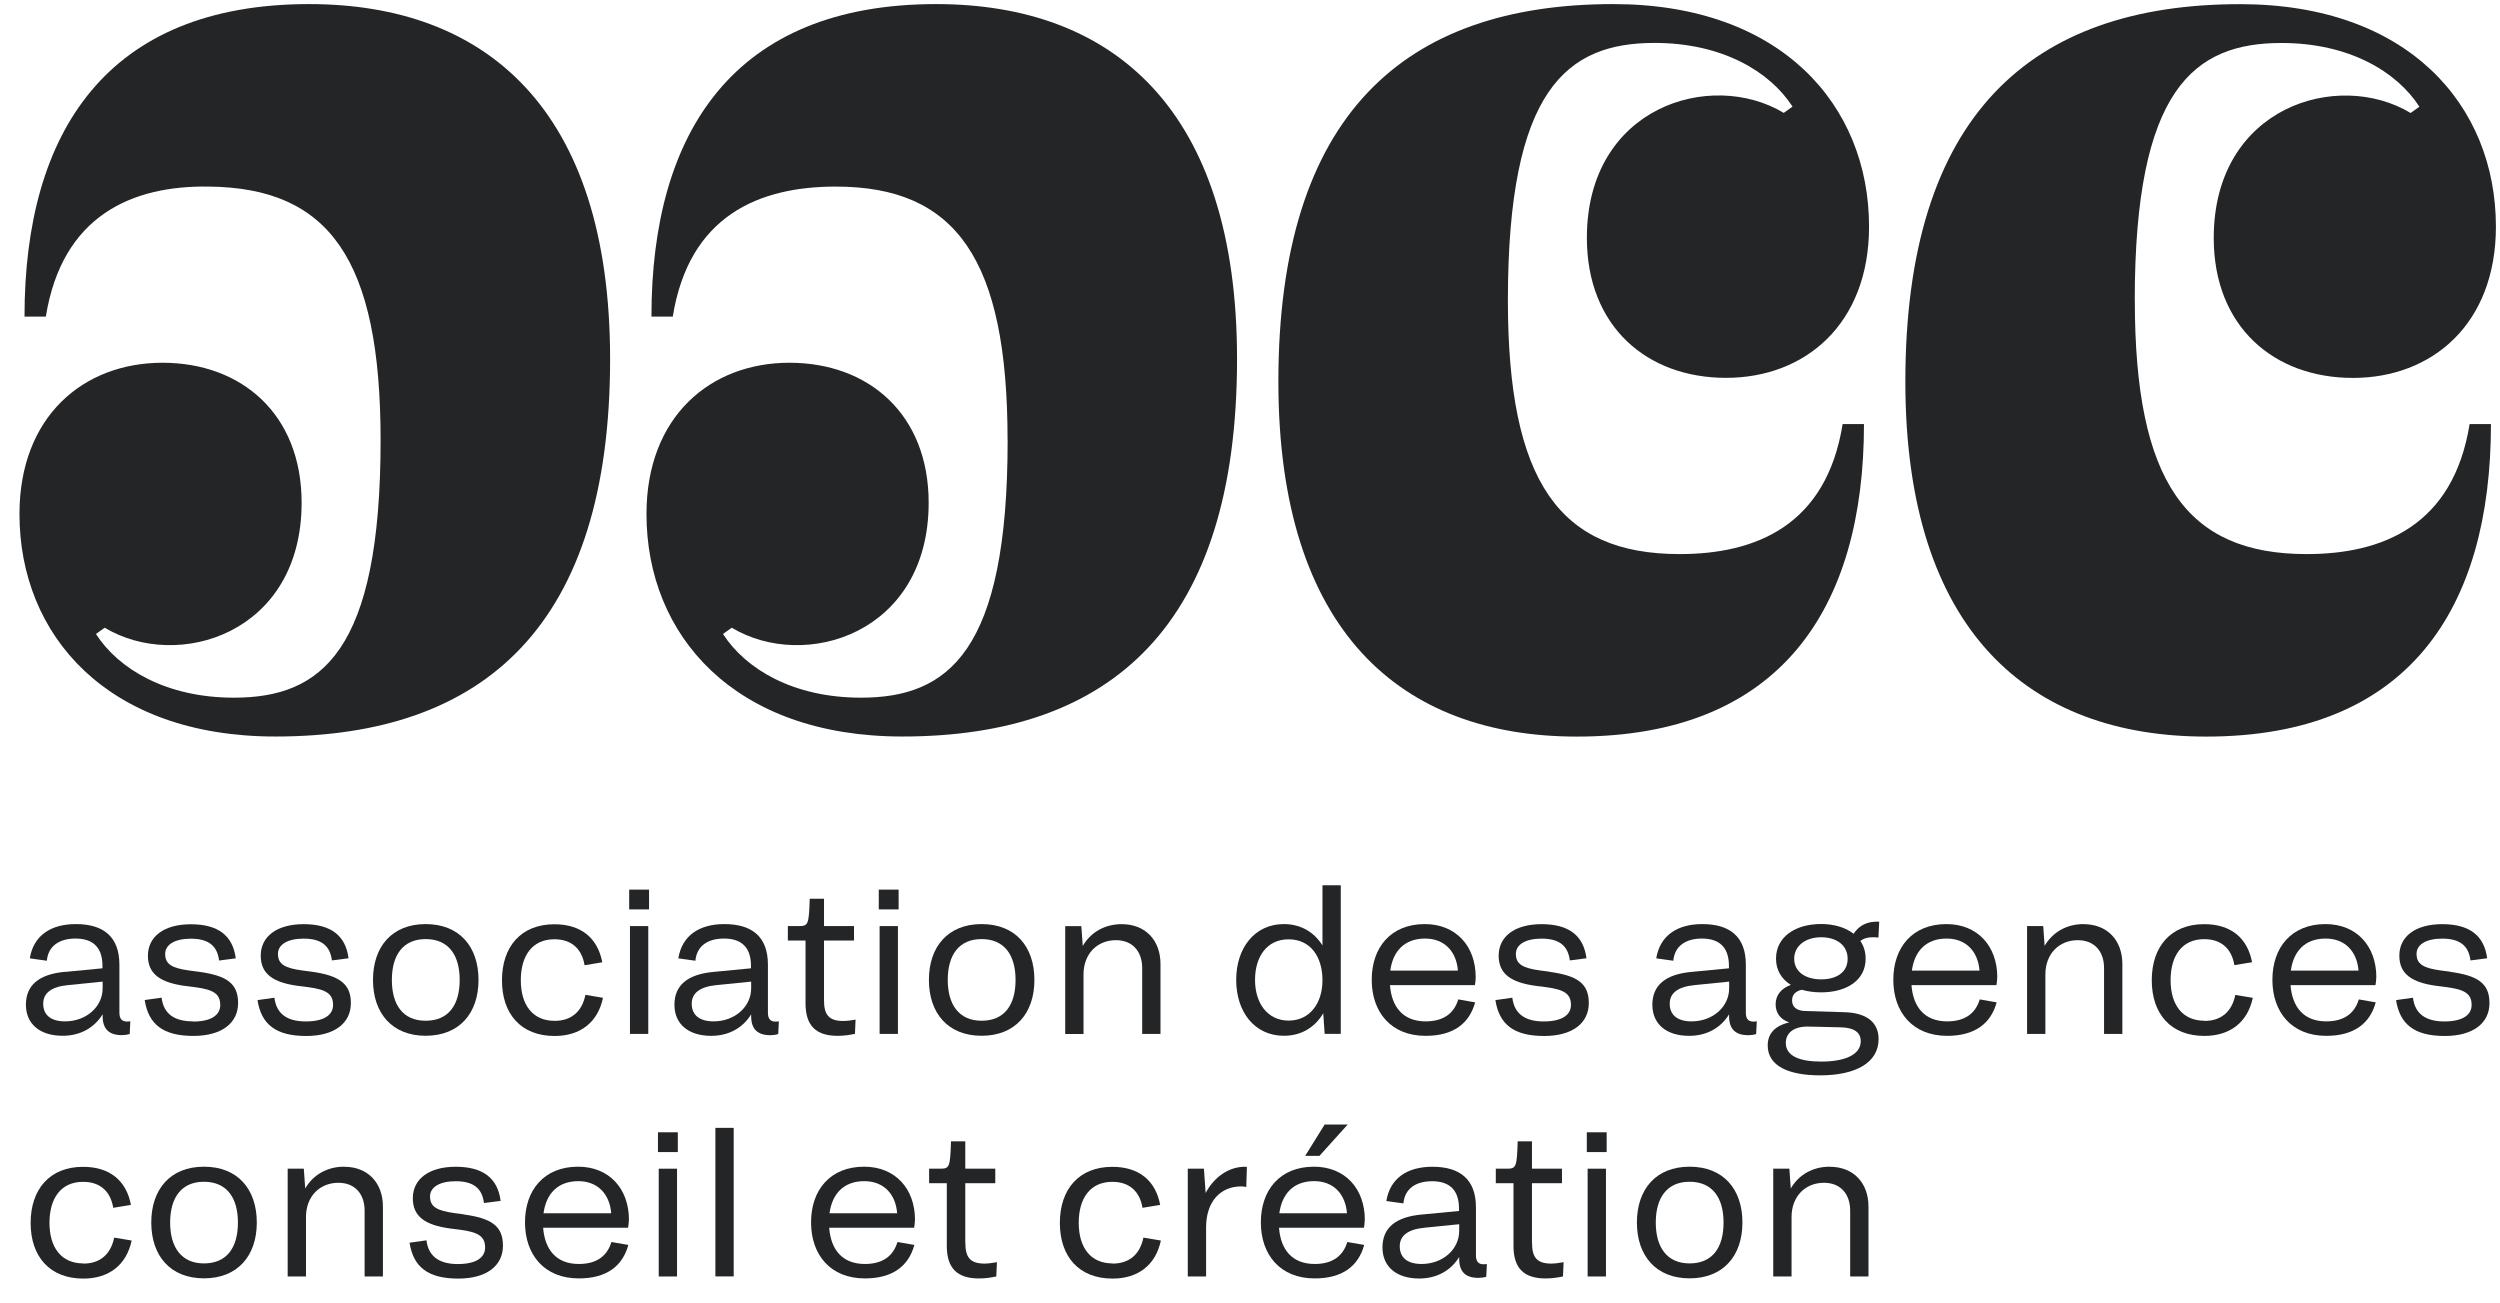 <svg width="71" height="37" viewBox="0 0 71 37" fill="none" xmlns="http://www.w3.org/2000/svg">
<path d="M10.809 12.505C10.809 7.357 9.349 5.335 5.931 5.299C3.759 5.264 1.765 6.116 1.302 8.991H0.696C0.696 3.738 3.045 0.116 8.78 0.116C13.802 0.116 17.327 3.099 17.327 10.197C17.327 17.759 13.766 20.917 7.819 20.917C3.045 20.917 0.553 18.042 0.553 14.598C0.553 11.829 2.368 10.302 4.614 10.302C6.859 10.302 8.566 11.759 8.566 14.278C8.566 18.005 5.041 19.07 2.974 17.827L2.725 18.005C3.366 19 4.719 19.814 6.643 19.814C9.135 19.814 10.809 18.501 10.809 12.503V12.505Z" fill="#232527"/>
<path d="M28.615 12.505C28.615 7.357 27.154 5.299 23.736 5.299C21.564 5.299 19.57 6.116 19.107 8.991H18.501C18.501 3.738 20.852 0.116 26.585 0.116C31.607 0.116 35.132 3.099 35.132 10.197C35.132 17.759 31.572 20.917 25.625 20.917C20.852 20.917 18.36 18.042 18.36 14.598C18.36 11.829 20.176 10.302 22.421 10.302C24.666 10.302 26.374 11.759 26.374 14.278C26.374 18.005 22.849 19.07 20.782 17.827L20.533 18.005C21.174 19 22.527 19.814 24.45 19.814C26.942 19.814 28.617 18.501 28.617 12.503L28.615 12.505Z" fill="#232527"/>
<path d="M42.824 8.53C42.824 13.678 44.285 15.736 47.702 15.736C49.875 15.736 51.869 14.919 52.331 12.044H52.937C52.937 17.297 50.551 20.919 44.783 20.919C39.797 20.919 36.306 17.937 36.306 10.838C36.306 3.274 39.867 0.116 45.816 0.116C50.589 0.116 53.081 2.991 53.081 6.435C53.081 9.204 51.265 10.731 49.02 10.731C46.775 10.731 45.067 9.275 45.067 6.755C45.067 3.028 48.592 1.963 50.659 3.206L50.908 3.028C50.267 2.034 48.914 1.219 46.99 1.219C44.498 1.219 42.824 2.532 42.824 8.53Z" fill="#232527"/>
<path d="M60.629 8.53C60.629 13.678 62.09 15.736 65.508 15.736C67.68 15.736 69.674 14.919 70.137 12.044H70.743C70.743 17.297 68.392 20.919 62.659 20.919C57.637 20.919 54.112 17.937 54.112 10.838C54.112 3.277 57.672 0.118 63.619 0.118C68.392 0.118 70.884 2.993 70.884 6.437C70.884 9.207 69.068 10.733 66.823 10.733C64.578 10.733 62.87 9.277 62.87 6.758C62.87 3.031 66.395 1.965 68.462 3.209L68.711 3.031C68.07 2.036 66.717 1.221 64.794 1.221C62.302 1.221 60.627 2.534 60.627 8.532L60.629 8.53Z" fill="#232527"/>
<path d="M1.848 27.599C1.104 27.667 0.736 27.981 0.736 28.533C0.736 29.084 1.137 29.416 1.78 29.416C2.282 29.416 2.681 29.187 2.915 28.805V28.858C2.915 29.218 3.089 29.398 3.463 29.398C3.525 29.398 3.622 29.387 3.684 29.365L3.701 29.005C3.684 29.005 3.64 29.012 3.611 29.012C3.47 29.012 3.391 28.943 3.391 28.759V27.397C3.391 26.593 2.928 26.244 2.155 26.244C1.438 26.244 0.952 26.571 0.846 27.217L1.33 27.285C1.37 26.864 1.685 26.655 2.144 26.655C2.602 26.655 2.91 26.868 2.91 27.432V27.5L1.848 27.602V27.599ZM1.848 29.007C1.447 29.007 1.227 28.827 1.227 28.506C1.227 28.203 1.458 28.023 1.932 27.977L2.915 27.878V28.067C2.915 28.596 2.445 29.007 1.848 29.007Z" fill="#232527"/>
<path d="M5.482 29.007C4.957 29.007 4.647 28.799 4.589 28.333L4.109 28.401C4.217 29.093 4.633 29.42 5.493 29.42C6.299 29.42 6.762 29.053 6.762 28.487C6.762 27.92 6.429 27.705 5.638 27.597L5.385 27.564C4.882 27.496 4.691 27.384 4.691 27.092C4.691 26.828 4.962 26.659 5.42 26.659C5.916 26.659 6.171 26.857 6.222 27.279L6.696 27.217C6.612 26.565 6.187 26.249 5.42 26.249C4.653 26.249 4.201 26.602 4.201 27.142C4.201 27.654 4.541 27.907 5.274 28.003L5.539 28.036C6.063 28.104 6.255 28.227 6.255 28.544C6.255 28.825 6.002 29.012 5.482 29.012V29.007Z" fill="#232527"/>
<path d="M9.965 28.484C9.965 27.94 9.633 27.703 8.842 27.595L8.588 27.562C8.086 27.494 7.894 27.382 7.894 27.09C7.894 26.826 8.165 26.657 8.624 26.657C9.119 26.657 9.375 26.855 9.426 27.276L9.899 27.215C9.816 26.563 9.39 26.246 8.624 26.246C7.857 26.246 7.405 26.6 7.405 27.14C7.405 27.652 7.744 27.905 8.478 28.001L8.743 28.034C9.267 28.102 9.459 28.225 9.459 28.541C9.459 28.823 9.205 29.009 8.685 29.009C8.165 29.009 7.85 28.801 7.793 28.335L7.313 28.403C7.421 29.095 7.837 29.422 8.696 29.422C9.503 29.422 9.965 29.055 9.965 28.489V28.484Z" fill="#232527"/>
<path d="M13.59 27.83C13.59 26.886 13.048 26.244 12.089 26.244C11.131 26.244 10.593 26.886 10.593 27.83C10.593 28.774 11.135 29.416 12.089 29.416C13.043 29.416 13.59 28.779 13.59 27.83ZM11.129 27.83C11.129 27.127 11.444 26.67 12.089 26.67C12.735 26.67 13.055 27.12 13.055 27.83C13.055 28.539 12.739 28.989 12.089 28.989C11.44 28.989 11.129 28.533 11.129 27.83Z" fill="#232527"/>
<path d="M17.122 28.337L16.626 28.254C16.525 28.748 16.208 28.992 15.752 28.992C15.119 28.992 14.791 28.53 14.791 27.839C14.791 27.147 15.113 26.675 15.745 26.675C16.23 26.675 16.525 26.945 16.602 27.413L17.105 27.329C16.975 26.642 16.505 26.249 15.745 26.249C14.798 26.249 14.256 26.883 14.256 27.841C14.256 28.799 14.798 29.422 15.752 29.422C16.474 29.422 16.977 29.04 17.124 28.342L17.122 28.337Z" fill="#232527"/>
<path d="M18.411 26.301H17.891V29.363H18.411V26.301Z" fill="#232527"/>
<path d="M18.433 25.265H17.869V25.827H18.433V25.265Z" fill="#232527"/>
<path d="M21.809 27.397C21.809 26.593 21.346 26.244 20.573 26.244C19.857 26.244 19.37 26.571 19.264 27.217L19.749 27.285C19.788 26.863 20.103 26.655 20.562 26.655C21.02 26.655 21.328 26.868 21.328 27.432V27.5L20.266 27.602C19.522 27.67 19.154 27.984 19.154 28.535C19.154 29.086 19.555 29.418 20.198 29.418C20.701 29.418 21.099 29.189 21.333 28.807V28.86C21.333 29.22 21.507 29.4 21.881 29.4C21.943 29.4 22.04 29.389 22.102 29.367L22.119 29.007C22.102 29.007 22.058 29.014 22.029 29.014C21.888 29.014 21.809 28.946 21.809 28.761V27.397ZM20.266 29.007C19.865 29.007 19.645 28.827 19.645 28.506C19.645 28.203 19.877 28.023 20.35 27.977L21.333 27.878V28.067C21.333 28.596 20.864 29.007 20.266 29.007Z" fill="#232527"/>
<path d="M23.789 29.418C23.952 29.418 24.122 29.396 24.281 29.361L24.298 28.957C24.179 28.979 24.049 28.996 23.944 28.996C23.514 28.996 23.402 28.788 23.402 28.405V26.712H24.254V26.301H23.402V25.524H22.996C22.974 26.273 22.95 26.301 22.679 26.301H22.375V26.712H22.877V28.495C22.877 29.137 23.181 29.418 23.791 29.418H23.789Z" fill="#232527"/>
<path d="M25.501 26.301H24.981V29.363H25.501V26.301Z" fill="#232527"/>
<path d="M25.521 25.265H24.957V25.827H25.521V25.265Z" fill="#232527"/>
<path d="M27.877 26.244C26.922 26.244 26.381 26.886 26.381 27.83C26.381 28.774 26.922 29.416 27.877 29.416C28.831 29.416 29.377 28.779 29.377 27.83C29.377 26.881 28.835 26.244 27.877 26.244ZM27.877 28.989C27.238 28.989 26.916 28.533 26.916 27.83C26.916 27.127 27.231 26.67 27.877 26.67C28.522 26.67 28.842 27.12 28.842 27.83C28.842 28.539 28.527 28.989 27.877 28.989Z" fill="#232527"/>
<path d="M30.772 27.674C30.772 27.083 31.166 26.701 31.693 26.701C32.173 26.701 32.438 27.033 32.438 27.489V29.363H32.958V27.378C32.958 26.708 32.535 26.246 31.856 26.246C31.375 26.246 30.974 26.477 30.75 26.866L30.71 26.303H30.252V29.365H30.772V27.674Z" fill="#232527"/>
<path d="M37.58 28.776L37.62 29.361H38.078V25.142H37.558V26.85C37.327 26.481 36.952 26.244 36.463 26.244C35.628 26.244 35.108 26.925 35.108 27.83C35.108 28.735 35.628 29.416 36.463 29.416C36.97 29.416 37.353 29.165 37.58 28.776ZM35.643 27.83C35.643 27.178 35.972 26.677 36.597 26.677C37.223 26.677 37.558 27.178 37.558 27.837C37.558 28.495 37.197 28.985 36.597 28.985C35.998 28.985 35.643 28.491 35.643 27.832V27.83Z" fill="#232527"/>
<path d="M40.489 29.418C41.28 29.418 41.731 29.064 41.894 28.467L41.414 28.383C41.295 28.783 40.991 29.007 40.489 29.007C39.841 29.007 39.521 28.592 39.475 27.977H41.888C41.899 27.909 41.91 27.83 41.91 27.753C41.91 26.87 41.35 26.244 40.464 26.244C39.499 26.244 38.957 26.907 38.957 27.826C38.957 28.744 39.504 29.418 40.486 29.418H40.489ZM40.471 26.655C41.031 26.655 41.363 27.03 41.405 27.566H39.484C39.559 27.013 39.887 26.655 40.471 26.655Z" fill="#232527"/>
<path d="M43.999 27.595L43.745 27.562C43.243 27.494 43.051 27.382 43.051 27.09C43.051 26.826 43.322 26.657 43.781 26.657C44.276 26.657 44.532 26.855 44.583 27.276L45.056 27.215C44.972 26.563 44.547 26.246 43.781 26.246C43.014 26.246 42.562 26.6 42.562 27.14C42.562 27.652 42.901 27.905 43.635 28.001L43.899 28.034C44.424 28.102 44.615 28.225 44.615 28.541C44.615 28.823 44.362 29.009 43.842 29.009C43.322 29.009 43.007 28.801 42.95 28.335L42.469 28.403C42.577 29.095 42.994 29.422 43.853 29.422C44.66 29.422 45.122 29.055 45.122 28.489C45.122 27.922 44.79 27.707 43.999 27.599V27.595Z" fill="#232527"/>
<path d="M49.582 27.397C49.582 26.593 49.119 26.244 48.346 26.244C47.63 26.244 47.143 26.571 47.037 27.217L47.522 27.285C47.561 26.864 47.877 26.655 48.335 26.655C48.793 26.655 49.102 26.868 49.102 27.432V27.5L48.039 27.602C47.295 27.67 46.927 27.984 46.927 28.535C46.927 29.086 47.328 29.418 47.971 29.418C48.474 29.418 48.872 29.189 49.106 28.807V28.86C49.106 29.22 49.28 29.4 49.655 29.4C49.716 29.4 49.813 29.389 49.875 29.367L49.893 29.007C49.875 29.007 49.831 29.014 49.802 29.014C49.661 29.014 49.582 28.946 49.582 28.761V27.397ZM48.042 29.007C47.641 29.007 47.42 28.827 47.42 28.506C47.42 28.203 47.652 28.023 48.126 27.977L49.108 27.878V28.067C49.108 28.596 48.639 29.007 48.042 29.007Z" fill="#232527"/>
<path d="M53.347 26.626L53.37 26.176C53.035 26.161 52.808 26.273 52.642 26.519C52.407 26.334 52.074 26.242 51.721 26.242C50.977 26.242 50.439 26.613 50.439 27.226C50.439 27.555 50.598 27.808 50.86 27.971C50.582 28.072 50.428 28.265 50.428 28.526C50.428 28.77 50.573 28.961 50.816 29.036C50.408 29.13 50.203 29.354 50.203 29.69C50.203 30.27 50.785 30.54 51.693 30.54C52.691 30.54 53.352 30.186 53.352 29.51C53.352 29.031 53.008 28.761 52.369 28.746L51.267 28.713C51.029 28.706 50.895 28.601 50.895 28.414C50.895 28.249 50.99 28.153 51.17 28.109C51.334 28.157 51.519 28.183 51.719 28.183C52.453 28.183 52.984 27.834 52.984 27.228C52.984 27.028 52.929 26.861 52.834 26.723C52.96 26.628 53.109 26.602 53.345 26.626H53.347ZM52.845 29.569C52.845 29.951 52.404 30.149 51.721 30.149C51.107 30.149 50.717 29.991 50.717 29.62C50.717 29.337 50.937 29.159 51.325 29.154L52.285 29.176C52.669 29.187 52.845 29.328 52.845 29.569ZM51.721 27.814C51.287 27.814 50.955 27.606 50.955 27.23C50.955 26.855 51.287 26.618 51.721 26.618C52.155 26.618 52.473 26.842 52.473 27.23C52.473 27.619 52.151 27.814 51.721 27.814Z" fill="#232527"/>
<path d="M56.723 27.753C56.723 26.87 56.163 26.244 55.278 26.244C54.312 26.244 53.77 26.907 53.77 27.826C53.77 28.744 54.317 29.418 55.3 29.418C56.091 29.418 56.542 29.064 56.705 28.467L56.225 28.383C56.106 28.783 55.802 29.007 55.3 29.007C54.652 29.007 54.332 28.592 54.286 27.977H56.699C56.71 27.909 56.721 27.83 56.721 27.753H56.723ZM55.284 26.655C55.844 26.655 56.177 27.03 56.218 27.566H54.297C54.372 27.013 54.7 26.655 55.284 26.655Z" fill="#232527"/>
<path d="M59.173 26.244C58.693 26.244 58.292 26.475 58.067 26.863L58.028 26.301H57.569V29.363H58.089V27.674C58.089 27.083 58.484 26.701 59.01 26.701C59.491 26.701 59.755 27.033 59.755 27.489V29.363H60.275V27.378C60.275 26.708 59.852 26.246 59.173 26.246V26.244Z" fill="#232527"/>
<path d="M62.606 28.989C61.974 28.989 61.645 28.528 61.645 27.837C61.645 27.145 61.967 26.672 62.599 26.672C63.084 26.672 63.379 26.943 63.456 27.41L63.959 27.327C63.829 26.64 63.359 26.246 62.599 26.246C61.652 26.246 61.11 26.881 61.11 27.839C61.11 28.796 61.652 29.42 62.606 29.42C63.329 29.42 63.831 29.038 63.979 28.339L63.483 28.256C63.382 28.75 63.064 28.994 62.608 28.994L62.606 28.989Z" fill="#232527"/>
<path d="M67.488 27.753C67.488 26.87 66.929 26.244 66.043 26.244C65.078 26.244 64.536 26.907 64.536 27.826C64.536 28.744 65.082 29.418 66.065 29.418C66.856 29.418 67.308 29.064 67.471 28.467L66.99 28.383C66.871 28.783 66.567 29.007 66.065 29.007C65.417 29.007 65.098 28.592 65.051 27.977H67.464C67.475 27.909 67.486 27.83 67.486 27.753H67.488ZM66.047 26.655C66.607 26.655 66.94 27.03 66.982 27.566H65.06C65.135 27.013 65.463 26.655 66.047 26.655Z" fill="#232527"/>
<path d="M69.577 27.595L69.324 27.562C68.822 27.494 68.63 27.382 68.63 27.09C68.63 26.826 68.901 26.657 69.359 26.657C69.855 26.657 70.11 26.855 70.161 27.276L70.635 27.215C70.551 26.563 70.126 26.246 69.359 26.246C68.592 26.246 68.141 26.6 68.141 27.14C68.141 27.652 68.48 27.905 69.214 28.001L69.478 28.034C70.002 28.102 70.194 28.225 70.194 28.541C70.194 28.823 69.941 29.009 69.421 29.009C68.901 29.009 68.586 28.801 68.528 28.335L68.048 28.403C68.156 29.095 68.573 29.422 69.432 29.422C70.238 29.422 70.701 29.055 70.701 28.489C70.701 27.922 70.368 27.707 69.577 27.599V27.595Z" fill="#232527"/>
<path d="M2.366 35.881C1.733 35.881 1.405 35.42 1.405 34.728C1.405 34.036 1.727 33.564 2.359 33.564C2.844 33.564 3.139 33.834 3.216 34.302L3.719 34.219C3.589 33.531 3.119 33.138 2.359 33.138C1.412 33.138 0.87 33.775 0.87 34.731C0.87 35.686 1.412 36.312 2.366 36.312C3.089 36.312 3.591 35.93 3.739 35.231L3.243 35.148C3.141 35.642 2.824 35.886 2.368 35.886L2.366 35.881Z" fill="#232527"/>
<path d="M5.792 33.134C4.838 33.134 4.296 33.775 4.296 34.72C4.296 35.664 4.838 36.305 5.792 36.305C6.746 36.305 7.293 35.668 7.293 34.72C7.293 33.771 6.751 33.134 5.792 33.134ZM5.792 35.881C5.153 35.881 4.832 35.425 4.832 34.722C4.832 34.019 5.147 33.562 5.792 33.562C6.438 33.562 6.757 34.012 6.757 34.722C6.757 35.431 6.442 35.881 5.792 35.881Z" fill="#232527"/>
<path d="M9.774 33.134C9.293 33.134 8.892 33.364 8.668 33.753L8.628 33.191H8.17V36.252H8.69V34.564C8.69 33.973 9.084 33.591 9.611 33.591C10.091 33.591 10.355 33.922 10.355 34.379V36.252H10.875V34.267C10.875 33.597 10.452 33.136 9.774 33.136V33.134Z" fill="#232527"/>
<path d="M13.16 34.485L12.907 34.452C12.405 34.383 12.213 34.272 12.213 33.979C12.213 33.716 12.484 33.547 12.942 33.547C13.438 33.547 13.694 33.744 13.744 34.166L14.218 34.105C14.134 33.452 13.709 33.136 12.942 33.136C12.175 33.136 11.724 33.49 11.724 34.03C11.724 34.542 12.063 34.794 12.797 34.891L13.061 34.924C13.586 34.992 13.777 35.115 13.777 35.431C13.777 35.712 13.524 35.899 13.004 35.899C12.484 35.899 12.169 35.69 12.111 35.225L11.631 35.293C11.739 35.985 12.156 36.312 13.015 36.312C13.821 36.312 14.284 35.945 14.284 35.378C14.284 34.812 13.951 34.597 13.16 34.489V34.485Z" fill="#232527"/>
<path d="M17.862 34.643C17.862 33.76 17.303 33.134 16.417 33.134C15.452 33.134 14.91 33.797 14.91 34.715C14.91 35.633 15.456 36.307 16.439 36.307C17.23 36.307 17.682 35.954 17.845 35.356L17.364 35.273C17.245 35.673 16.941 35.897 16.439 35.897C15.791 35.897 15.472 35.482 15.425 34.867H17.838C17.849 34.799 17.86 34.72 17.86 34.643H17.862ZM16.424 33.545C16.983 33.545 17.316 33.92 17.358 34.456H15.436C15.511 33.903 15.84 33.545 16.424 33.545Z" fill="#232527"/>
<path d="M19.25 32.157H18.686V32.719H19.25V32.157Z" fill="#232527"/>
<path d="M19.228 33.191H18.708V36.252H19.228V33.191Z" fill="#232527"/>
<path d="M20.837 32.031H20.317V36.25H20.837V32.031Z" fill="#232527"/>
<path d="M25.986 34.643C25.986 33.76 25.426 33.134 24.541 33.134C23.576 33.134 23.034 33.797 23.034 34.715C23.034 35.633 23.58 36.307 24.563 36.307C25.354 36.307 25.805 35.954 25.968 35.356L25.488 35.273C25.369 35.673 25.065 35.897 24.563 35.897C23.915 35.897 23.595 35.482 23.549 34.867H25.962C25.973 34.799 25.984 34.72 25.984 34.643H25.986ZM24.545 33.545C25.105 33.545 25.438 33.92 25.479 34.456H23.558C23.633 33.903 23.961 33.545 24.545 33.545Z" fill="#232527"/>
<path d="M27.414 35.295V33.602H28.266V33.191H27.414V32.414H27.008C26.986 33.163 26.962 33.191 26.691 33.191H26.387V33.602H26.889V35.385C26.889 36.026 27.193 36.308 27.804 36.308C27.967 36.308 28.136 36.286 28.295 36.251L28.313 35.846C28.194 35.868 28.064 35.886 27.958 35.886C27.528 35.886 27.416 35.677 27.416 35.295H27.414Z" fill="#232527"/>
<path d="M31.596 35.881C30.964 35.881 30.636 35.42 30.636 34.728C30.636 34.036 30.957 33.564 31.59 33.564C32.074 33.564 32.37 33.834 32.447 34.302L32.949 34.219C32.819 33.531 32.35 33.138 31.59 33.138C30.642 33.138 30.1 33.775 30.1 34.731C30.1 35.686 30.642 36.312 31.596 36.312C32.319 36.312 32.821 35.93 32.969 35.231L32.473 35.148C32.372 35.642 32.054 35.886 31.598 35.886L31.596 35.881Z" fill="#232527"/>
<path d="M34.24 33.881L34.191 33.191H33.733V36.252H34.253V34.858C34.253 34.12 34.665 33.694 35.247 33.694C35.304 33.694 35.359 33.7 35.394 33.712L35.412 33.143C35.401 33.136 35.372 33.136 35.35 33.136C34.898 33.136 34.478 33.43 34.24 33.881Z" fill="#232527"/>
<path d="M38.761 34.643C38.761 33.76 38.201 33.134 37.316 33.134C36.35 33.134 35.808 33.797 35.808 34.715C35.808 35.633 36.355 36.307 37.338 36.307C38.129 36.307 38.58 35.954 38.743 35.356L38.263 35.273C38.144 35.673 37.84 35.897 37.338 35.897C36.69 35.897 36.37 35.482 36.324 34.867H38.737C38.748 34.799 38.759 34.719 38.759 34.643H38.761ZM37.32 33.544C37.88 33.544 38.212 33.92 38.254 34.456H36.333C36.408 33.903 36.736 33.544 37.32 33.544Z" fill="#232527"/>
<path d="M37.067 32.827H37.472L38.274 31.937H37.62L37.067 32.827Z" fill="#232527"/>
<path d="M41.917 34.289C41.917 33.485 41.454 33.136 40.681 33.136C39.964 33.136 39.477 33.463 39.372 34.109L39.856 34.177C39.896 33.755 40.211 33.547 40.669 33.547C41.128 33.547 41.436 33.76 41.436 34.324V34.392L40.374 34.493C39.63 34.561 39.262 34.876 39.262 35.427C39.262 35.978 39.663 36.31 40.306 36.31C40.808 36.31 41.207 36.081 41.441 35.699V35.752C41.441 36.112 41.615 36.292 41.989 36.292C42.051 36.292 42.148 36.281 42.21 36.259L42.227 35.899C42.21 35.899 42.166 35.906 42.137 35.906C41.996 35.906 41.917 35.837 41.917 35.653V34.289ZM40.374 35.897C39.973 35.897 39.753 35.717 39.753 35.396C39.753 35.093 39.984 34.913 40.458 34.867L41.441 34.768V34.957C41.441 35.486 40.971 35.897 40.374 35.897Z" fill="#232527"/>
<path d="M43.508 35.295V33.602H44.36V33.191H43.508V32.414H43.102C43.08 33.163 43.056 33.191 42.785 33.191H42.481V33.602H42.983V35.385C42.983 36.026 43.287 36.308 43.897 36.308C44.06 36.308 44.23 36.286 44.389 36.251L44.406 35.846C44.287 35.868 44.157 35.886 44.052 35.886C43.622 35.886 43.51 35.677 43.51 35.295H43.508Z" fill="#232527"/>
<path d="M45.629 32.157H45.065V32.719H45.629V32.157Z" fill="#232527"/>
<path d="M45.609 33.191H45.089V36.252H45.609V33.191Z" fill="#232527"/>
<path d="M47.984 33.134C47.03 33.134 46.488 33.775 46.488 34.719C46.488 35.664 47.03 36.305 47.984 36.305C48.938 36.305 49.485 35.668 49.485 34.719C49.485 33.771 48.943 33.134 47.984 33.134ZM47.984 35.881C47.345 35.881 47.024 35.425 47.024 34.722C47.024 34.019 47.339 33.562 47.984 33.562C48.63 33.562 48.949 34.012 48.949 34.722C48.949 35.431 48.634 35.881 47.984 35.881Z" fill="#232527"/>
<path d="M51.964 33.134C51.483 33.134 51.082 33.364 50.858 33.753L50.818 33.191H50.36V36.252H50.88V34.564C50.88 33.973 51.274 33.591 51.801 33.591C52.281 33.591 52.545 33.922 52.545 34.379V36.252H53.065V34.267C53.065 33.597 52.642 33.136 51.964 33.136V33.134Z" fill="#232527"/>
</svg>
